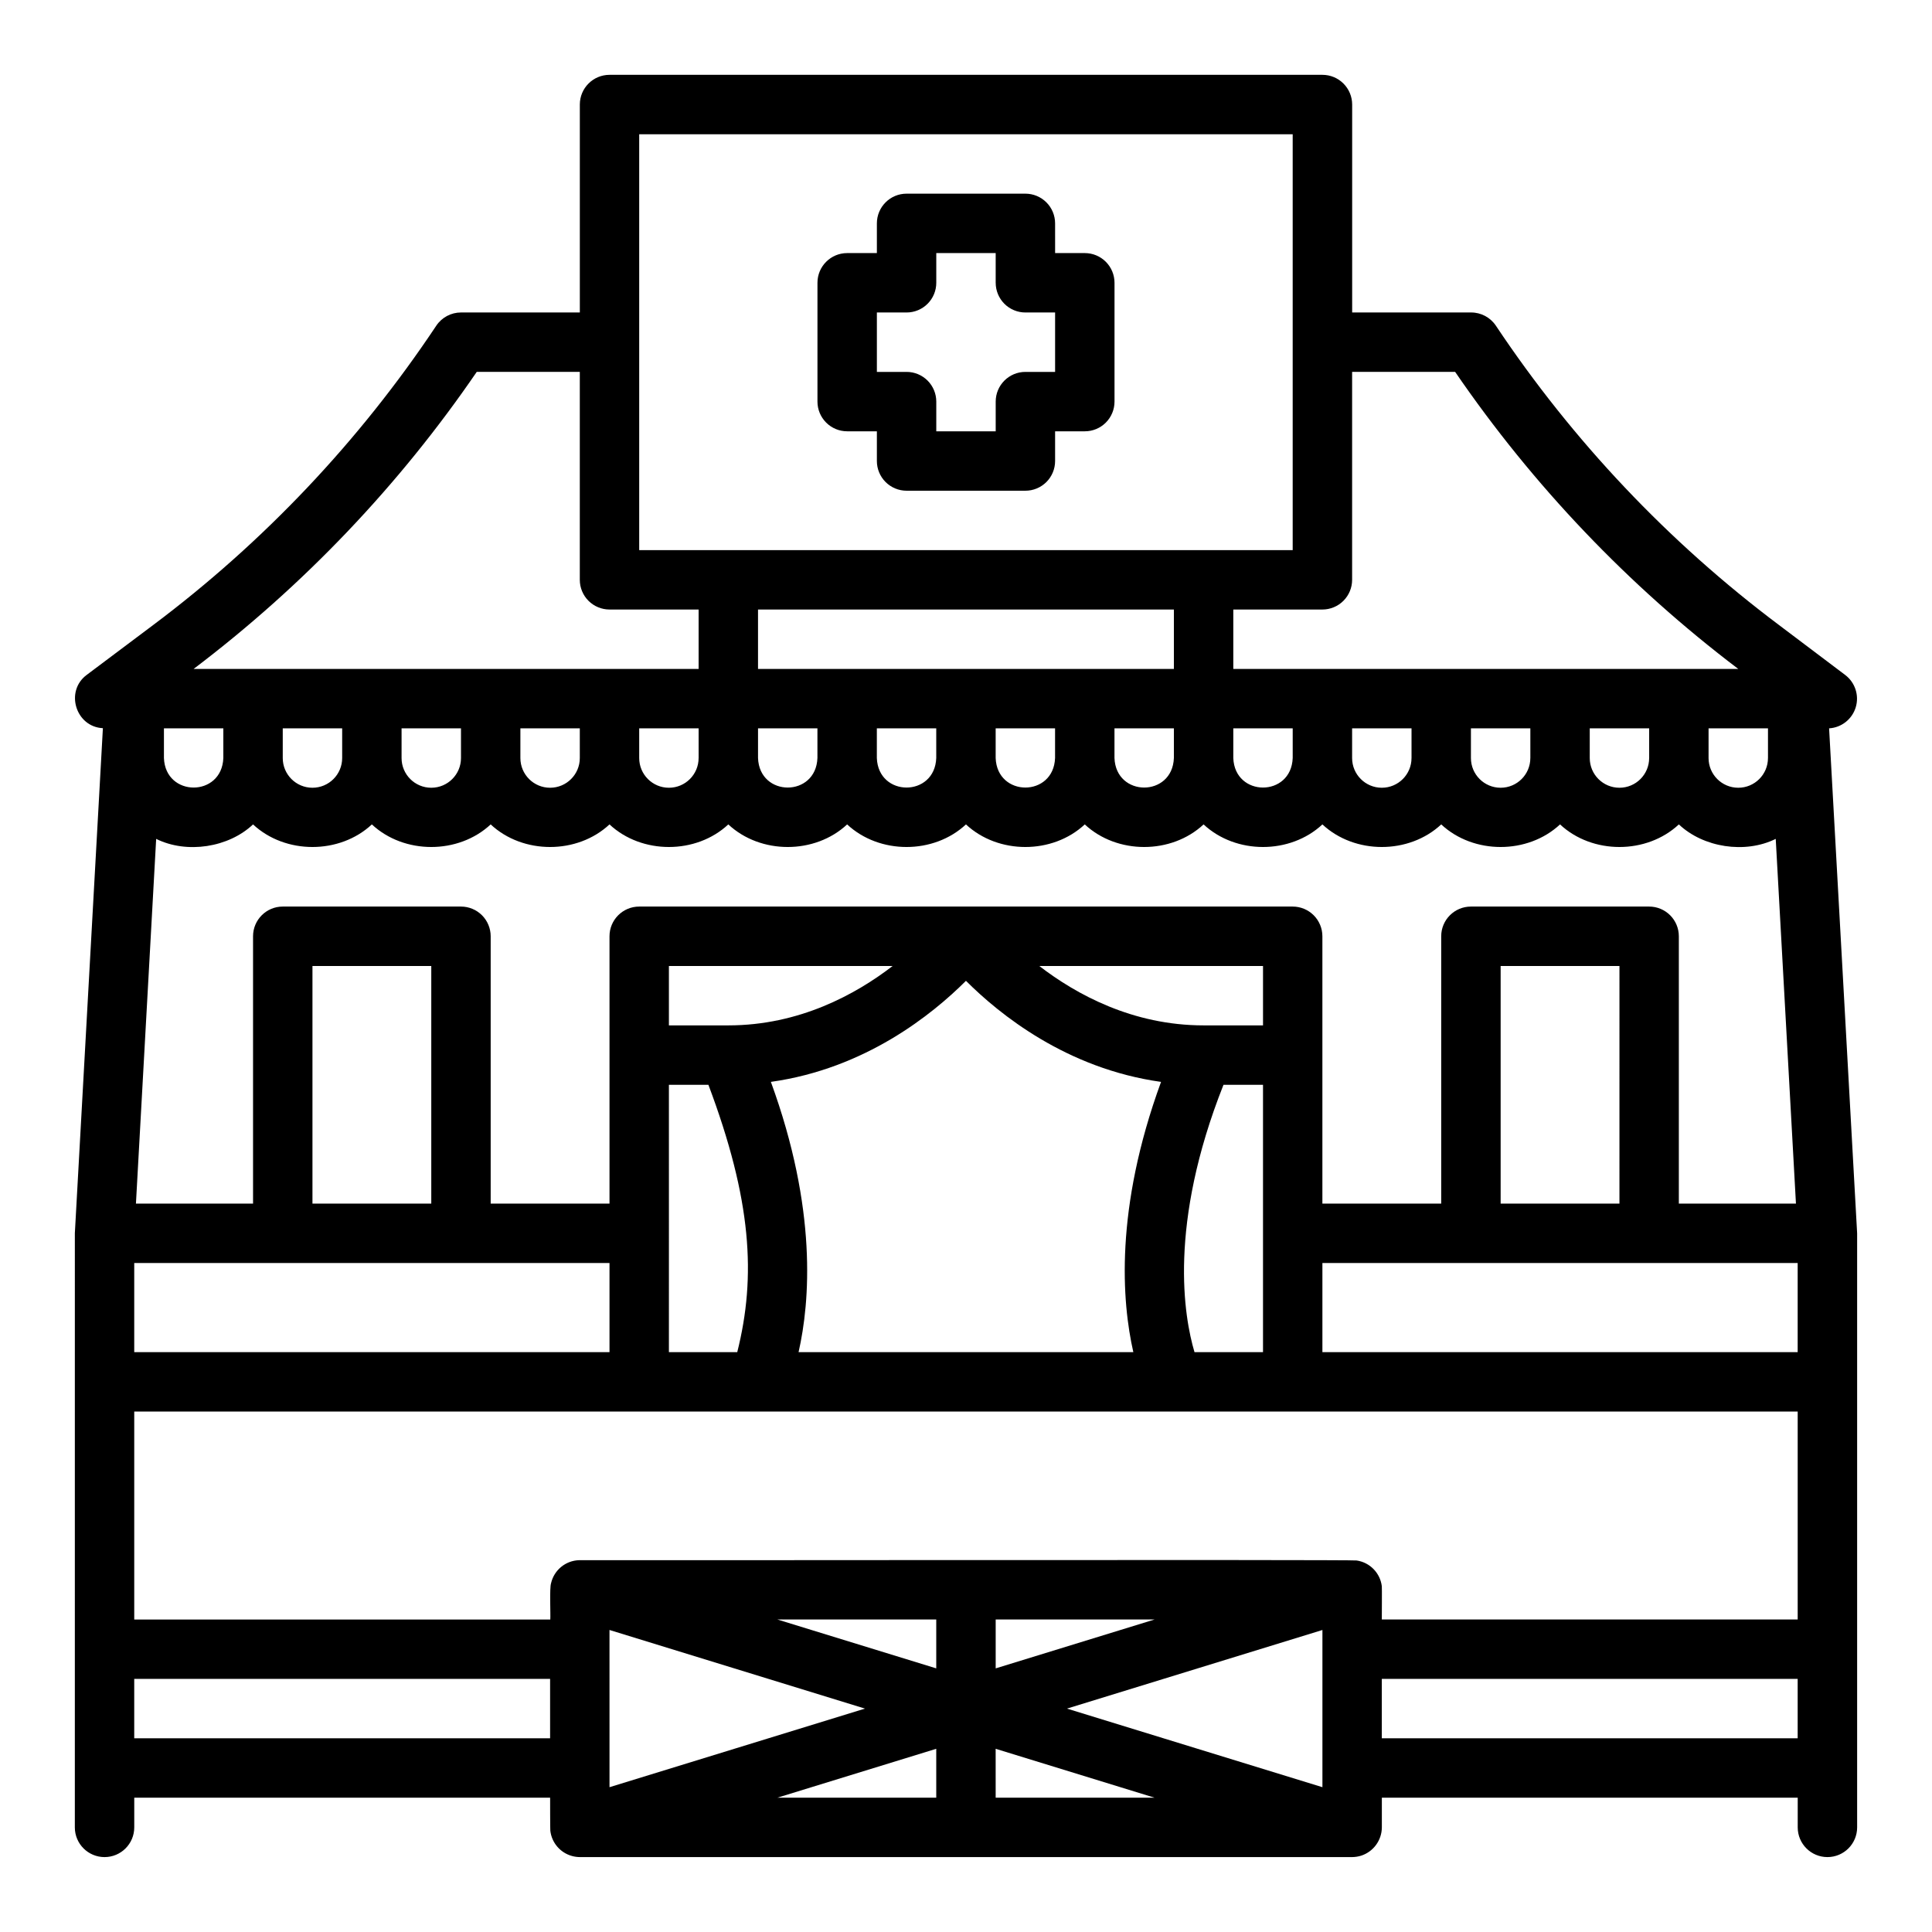 <?xml version="1.0" encoding="UTF-8"?>
<!-- The Best Svg Icon site in the world: iconSvg.co, Visit us! https://iconsvg.co -->
<svg fill="#000000" width="800px" height="800px" version="1.1" viewBox="144 144 512 512" xmlns="http://www.w3.org/2000/svg">
 <g>
  <path d="m628.73 337.02c3.285-0.199 6.102-2.426 7.059-5.578 0.953-3.148-0.156-6.562-2.777-8.555l-17.516-13.215c-29.34-22.008-54.723-48.844-75.07-79.359-1.473-2.203-3.953-3.519-6.602-3.504h-31.488v-55.102c0-2.09-0.832-4.09-2.309-5.566-1.473-1.477-3.477-2.309-5.566-2.309h-188.93c-4.348 0-7.871 3.527-7.871 7.875v55.102h-31.488c-2.633 0-5.094 1.312-6.555 3.504-20.332 30.527-45.719 57.363-75.07 79.359l-17.562 13.176c-5.824 4.309-2.953 13.777 4.281 14.129 0 0.441-7.438 133.46-7.43 133.82l-0.004 157.48c0 4.348 3.527 7.871 7.875 7.871 4.348 0 7.871-3.523 7.871-7.871v-7.871l110.21-0.004c0 0.531 0 8.375 0.051 8.746v0.004c0.363 3.203 2.644 5.863 5.758 6.711 0.672 0.184 1.367 0.277 2.066 0.285h204.67c0.82-0.008 1.637-0.137 2.418-0.383 3.238-1.07 5.43-4.082 5.453-7.488v-7.871l110.21-0.004v7.875c0 4.348 3.527 7.871 7.875 7.871 4.348 0 7.871-3.523 7.871-7.871v-157.44c0-0.699-7.43-133.21-7.43-133.82zm-178.75 236.16-42.113 12.957v-12.957zm44.477 44.445-67.699-20.828 67.699-20.832zm-102.34-31.488-42.113-12.957h42.113zm-86.594-10.176 67.703 20.836-67.699 20.828zm86.594 31.488v12.961h-42.113zm15.742 0 42.117 12.961h-42.113zm102.34-43.02h0.004c-0.41-3.547-3.156-6.375-6.691-6.887-0.719-0.266-205.05 0-206.02-0.078-3.594 0.098-6.66 2.617-7.461 6.121-0.422 1.258-0.098 8.215-0.195 9.613h-110.26v-55.125h440.83v55.105h-110.21c0-0.414 0.051-8.66 0-8.75zm-275.52-227.41v7.871c0 4.348-3.527 7.871-7.875 7.871s-7.871-3.523-7.871-7.871v-7.871zm31.488 0v7.871c0 4.348-3.527 7.871-7.875 7.871-4.348 0-7.871-3.523-7.871-7.871v-7.871zm31.488 0v7.871c0 4.348-3.527 7.871-7.875 7.871-4.348 0-7.871-3.523-7.871-7.871v-7.871zm31.488 0v7.871h-0.004c0 4.348-3.523 7.871-7.871 7.871s-7.871-3.523-7.871-7.871v-7.871zm125.95-31.488v15.742h-110.21v-15.742zm62.977 31.488v7.871h-0.004c0 4.348-3.523 7.871-7.871 7.871-4.348 0-7.871-3.523-7.871-7.871v-7.871zm31.488 0v7.871h-0.004c0 4.348-3.523 7.871-7.871 7.871-4.348 0-7.871-3.523-7.871-7.871v-7.871zm31.488 0v7.871h-0.004c0 4.348-3.523 7.871-7.871 7.871s-7.871-3.523-7.871-7.871v-7.871zm31.488 0v7.871h-0.004c0 4.348-3.523 7.871-7.871 7.871s-7.871-3.523-7.871-7.871v-7.871zm-151.98 165.31c-2.793-9.398-7.008-33.801 7.684-70.848h10.473v70.848zm-280.98 0v-23.617h125.95v23.617zm78.719-39.359h-31.488v-62.977h31.488zm220.42-47.23-15.742-0.004c-18.766 0-33.723-8.176-43.551-15.742h59.293zm-141.7 0-15.746-0.004v-15.742h59.297c-9.832 7.566-24.785 15.742-43.551 15.742zm-15.742 55.105-0.004-39.363h10.469c11.473 30.504 12.695 50.734 7.644 70.848h-18.113zm27.02-40.137c25.051-3.508 42.84-17.926 51.699-26.781 8.855 8.855 26.648 23.281 51.699 26.785-12.34 33.742-10.371 58.301-7.344 71.617h-88.715c3.031-13.316 4.996-37.875-7.34-71.625zm146.16 48.004h125.95v23.617h-125.95zm78.719-15.742h-31.484v-62.977h31.488zm-86.59-118.08c-0.395 10.43-15.352 10.422-15.742 0v-7.871h15.742zm-31.488 0c-0.395 10.43-15.352 10.422-15.742 0v-7.871h15.742zm-31.488 0c-0.395 10.43-15.352 10.422-15.742 0v-7.871h15.742zm-31.488 0c-0.395 10.43-15.352 10.422-15.742 0v-7.871h15.742zm-31.488 0c-0.395 10.43-15.352 10.422-15.742 0v-7.871h15.742zm-157.44 0c-0.395 10.43-15.352 10.422-15.742 0v-7.871h15.742zm-17.801 21.422c8.148 4.035 19.219 2.273 25.672-3.836 8.551 7.981 22.938 7.981 31.488 0 8.551 7.981 22.938 7.981 31.488 0 8.551 7.981 22.938 7.981 31.488 0 8.551 7.981 22.938 7.981 31.488 0 8.551 7.981 22.938 7.981 31.488 0 8.551 7.981 22.938 7.981 31.488 0 8.551 7.981 22.938 7.981 31.488 0 8.551 7.981 22.938 7.981 31.488 0 8.551 7.981 22.938 7.981 31.488 0 8.551 7.981 22.938 7.981 31.488 0 8.551 7.981 22.938 7.981 31.488 0 8.551 7.981 22.938 7.981 31.488 0 6.453 6.109 17.523 7.871 25.672 3.836l5.359 96.66h-31.035v-70.852c0-2.086-0.828-4.09-2.305-5.566-1.477-1.477-3.477-2.305-5.566-2.305h-47.23c-4.348 0-7.875 3.523-7.875 7.871v70.848l-31.488 0.004v-70.852c0-2.086-0.828-4.09-2.305-5.566-1.477-1.477-3.477-2.305-5.566-2.305h-173.18c-4.348 0-7.871 3.523-7.871 7.871v70.848l-31.488 0.004v-70.852c0-2.086-0.832-4.09-2.305-5.566-1.477-1.477-3.481-2.305-5.566-2.305h-47.234c-4.348 0-7.871 3.523-7.871 7.871v70.848l-31.035 0.004zm344.24-123.76c20.617 30.102 45.953 56.684 75.031 78.719h-133.82v-15.742h23.617-0.004c2.09 0 4.094-0.832 5.566-2.305 1.477-1.477 2.309-3.481 2.309-5.566v-55.105zm-216.23-62.977h173.18v110.21h-173.18zm-43.051 62.977h27.309v55.105c0 2.086 0.828 4.09 2.305 5.566 1.477 1.473 3.477 2.305 5.566 2.305h23.617v15.742h-133.83c29.094-22.023 54.43-48.605 75.031-78.719zm-90.773 362.11v-15.746h110.21v15.742zm330.62 0v-15.746h110.21v15.742z"/>
  <path d="m368.51 258.3h7.871v7.875c0 2.086 0.828 4.09 2.305 5.566 1.477 1.473 3.481 2.305 5.566 2.305h31.488c2.09 0 4.09-0.832 5.566-2.305 1.477-1.477 2.305-3.481 2.305-5.566v-7.871h7.871l0.004-0.004c2.086 0 4.09-0.828 5.566-2.305 1.473-1.477 2.305-3.477 2.305-5.566v-31.488c0-2.086-0.832-4.09-2.305-5.566-1.477-1.477-3.481-2.305-5.566-2.305h-7.871l-0.004-7.871c0-2.09-0.828-4.09-2.305-5.566-1.477-1.477-3.477-2.309-5.566-2.309h-31.488c-4.348 0-7.871 3.527-7.871 7.875v7.871h-7.871c-4.348 0-7.875 3.523-7.875 7.871v31.488c0 2.09 0.832 4.09 2.309 5.566 1.477 1.477 3.477 2.305 5.566 2.305zm7.871-31.488h7.871c2.09 0 4.09-0.828 5.566-2.305 1.477-1.477 2.305-3.477 2.305-5.566v-7.871h15.742v7.871h0.004c0 2.09 0.828 4.09 2.305 5.566 1.477 1.477 3.481 2.305 5.566 2.305h7.871v15.746h-7.871c-4.348 0-7.871 3.523-7.871 7.871v7.871h-15.746v-7.871c0-2.086-0.828-4.09-2.305-5.566-1.477-1.477-3.477-2.305-5.566-2.305h-7.871z"/>
 </g>
</svg>